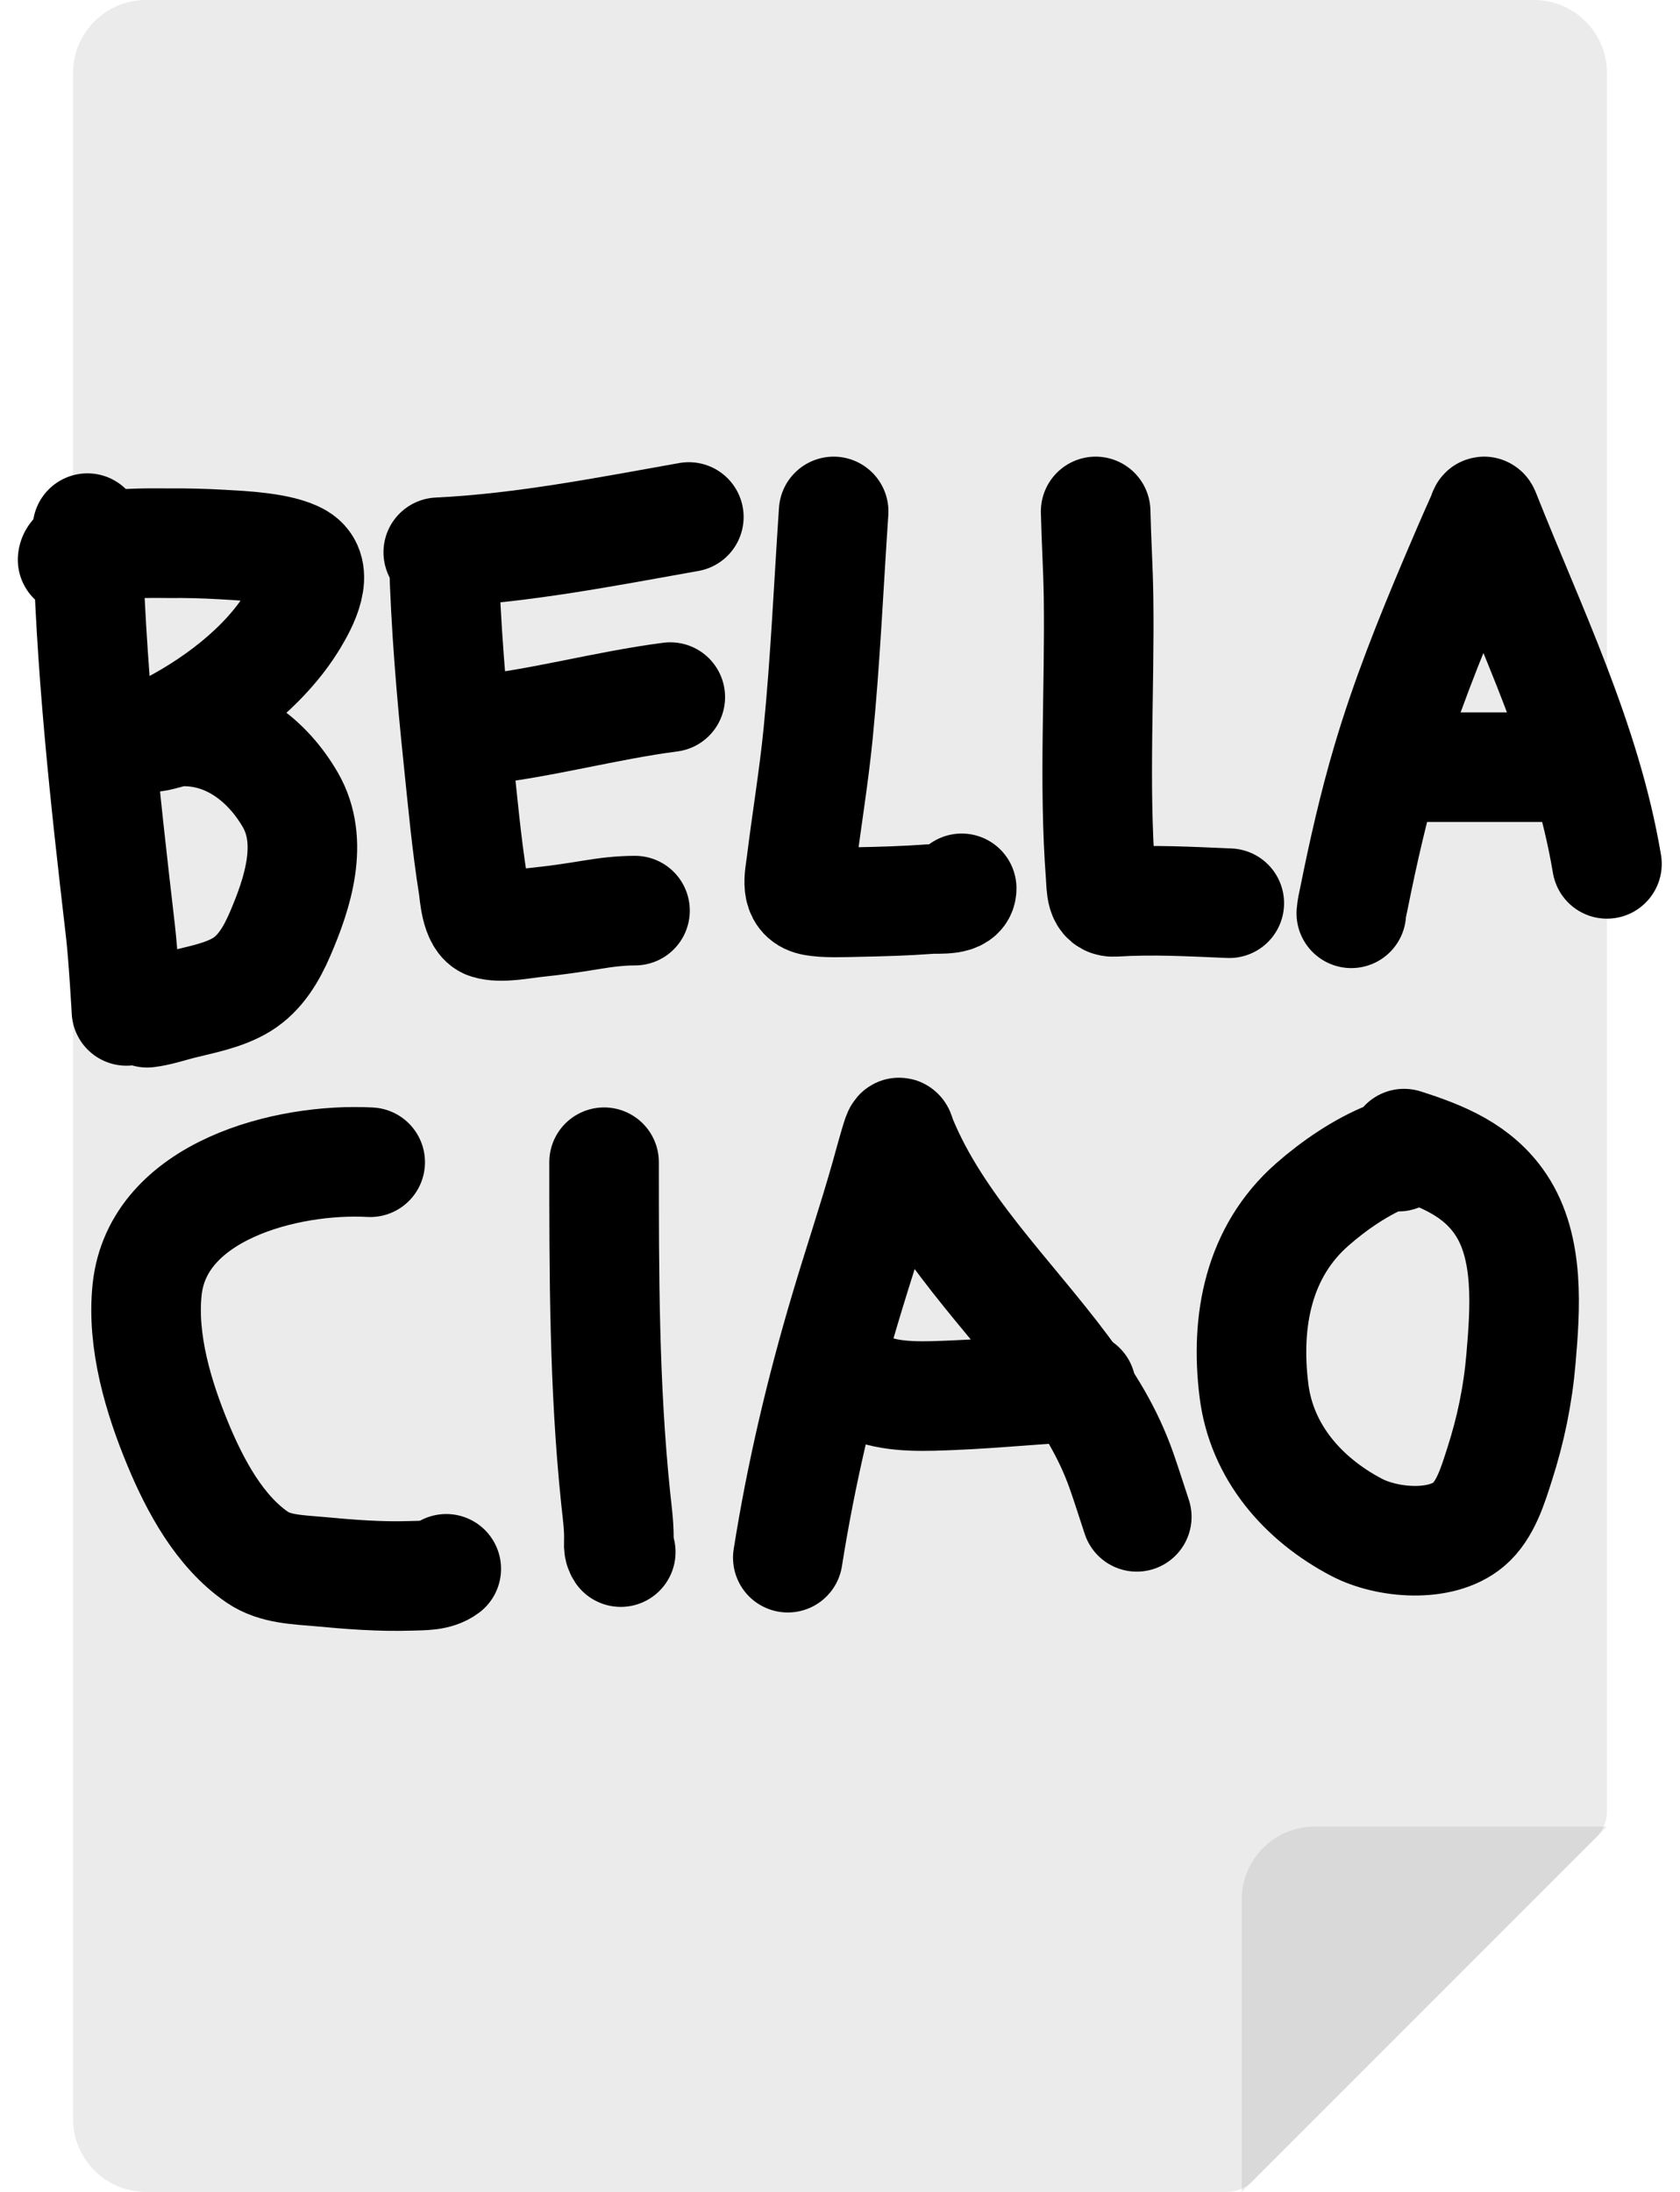 <svg width="46" height="60" viewBox="0 0 46 60" fill="none" xmlns="http://www.w3.org/2000/svg">
<path d="M2 2C2 0.895 2.895 0 4 0H42C43.105 0 44 0.895 44 2V49.586C44 49.851 43.895 50.105 43.707 50.293L39 55L34.293 59.707C34.105 59.895 33.851 60 33.586 60H4C2.895 60 2 59.105 2 58V2Z" fill="black" fill-opacity="0.08"/>
<path d="M34 52C34 50.895 34.895 50 36 50H44L39 55L34 60V52Z" fill="black" fill-opacity="0.08"/>
<path d="M12.152 15.271C12.202 17.117 12.356 18.951 12.548 20.788C12.668 21.945 12.774 23.108 12.957 24.258C12.989 24.46 13.022 25.195 13.355 25.3C13.721 25.414 14.318 25.285 14.677 25.249C15.188 25.197 15.695 25.124 16.201 25.04C16.602 24.974 16.983 24.927 17.387 24.927" stroke="black" stroke-width="3" stroke-linecap="round"/>
<path d="M12 15.118C14.292 15.009 16.605 14.553 18.861 14.152" stroke="black" stroke-width="3" stroke-linecap="round"/>
<path d="M13.017 19.997C14.807 19.812 16.565 19.314 18.353 19.082" stroke="black" stroke-width="3" stroke-linecap="round"/>
<path d="M22.826 14C22.689 16.024 22.601 18.054 22.402 20.073C22.284 21.268 22.086 22.445 21.939 23.634C21.892 24.015 21.749 24.543 22.247 24.656C22.556 24.726 23.164 24.698 23.441 24.693C24.117 24.68 24.794 24.661 25.468 24.611C25.71 24.593 26.332 24.669 26.332 24.317" stroke="black" stroke-width="3" stroke-linecap="round"/>
<path d="M30 14C30.017 14.78 30.068 15.557 30.079 16.338C30.116 18.873 29.943 21.441 30.136 23.97C30.159 24.273 30.127 24.712 30.517 24.687C31.576 24.621 32.599 24.68 33.659 24.724" stroke="black" stroke-width="3" stroke-linecap="round"/>
<path d="M37 25C37.01 24.861 37.044 24.727 37.072 24.591C37.326 23.325 37.612 22.062 37.978 20.826C38.479 19.133 39.129 17.511 39.814 15.894C39.995 15.465 40.327 14.69 40.549 14.2C40.64 13.999 40.619 13.932 40.677 14.08C41.912 17.196 43.437 20.293 44 23.647" stroke="black" stroke-width="3" stroke-linecap="round"/>
<path d="M38 21C39.676 21 41.371 21 43 21" stroke="black" stroke-width="3" stroke-linecap="round"/>
<path d="M10.136 31.814C7.856 31.69 4.311 32.593 4.028 35.303C3.88 36.727 4.338 38.25 4.878 39.55C5.346 40.674 6.015 41.923 7.047 42.628C7.537 42.962 8.175 42.967 8.744 43.02C9.575 43.098 10.412 43.164 11.248 43.136C11.568 43.125 11.953 43.144 12.219 42.944" stroke="black" stroke-width="3" stroke-linecap="round"/>
<path d="M16.54 31.814C16.54 34.874 16.54 37.942 16.856 40.99C16.895 41.366 16.946 41.72 16.946 42.097C16.946 42.236 16.919 42.37 16.997 42.486" stroke="black" stroke-width="3" stroke-linecap="round"/>
<path d="M21.571 42.639C21.932 40.352 22.47 38.075 23.13 35.857C23.491 34.639 23.896 33.437 24.242 32.214C24.257 32.16 24.493 31.294 24.564 31.096C24.635 30.9 24.635 31.044 24.688 31.172C25.67 33.565 27.613 35.419 29.138 37.461C29.8 38.346 30.342 39.221 30.708 40.261C30.855 40.678 30.986 41.102 31.126 41.521" stroke="black" stroke-width="3" stroke-linecap="round"/>
<path d="M23.858 38.014C24.519 38.27 25.408 38.22 26.097 38.192C27.266 38.144 28.434 38.023 29.601 37.963" stroke="black" stroke-width="3" stroke-linecap="round"/>
<path d="M38.292 31.661C38.189 31.576 38.182 31.576 38.01 31.644C37.271 31.937 36.523 32.452 35.932 32.971C34.45 34.271 34.098 36.166 34.334 38.059C34.542 39.74 35.671 41.036 37.146 41.809C37.97 42.241 39.44 42.379 40.212 41.73C40.678 41.338 40.883 40.634 41.059 40.087C41.364 39.142 41.563 38.18 41.646 37.19C41.761 35.838 41.889 34.161 41.093 32.971C40.46 32.025 39.478 31.634 38.444 31.305" stroke="black" stroke-width="3" stroke-linecap="round"/>
<path d="M2.394 14.457C2.466 18.159 2.871 21.814 3.298 25.486C3.382 26.212 3.462 27.672 3.462 27.672" stroke="black" stroke-width="3" stroke-linecap="round"/>
<path d="M1.988 15.321C2.017 14.8 4.45 14.871 4.608 14.87C5.102 14.864 5.597 14.878 6.09 14.906C6.552 14.933 7.671 14.975 8.174 15.268C8.799 15.631 8.278 16.562 8.036 16.965C7.241 18.285 5.809 19.335 4.444 20.014C4.327 20.072 3.961 20.184 4.091 20.184C4.372 20.184 4.664 20.031 4.955 20.023C6.255 19.986 7.323 20.809 7.951 21.898C8.61 23.04 8.154 24.443 7.666 25.574C7.437 26.104 7.131 26.635 6.624 26.949C6.129 27.255 5.493 27.364 4.938 27.505C4.653 27.578 4.331 27.687 4.032 27.722C3.987 27.728 4.087 27.649 4.122 27.621" stroke="black" stroke-width="3" stroke-linecap="round"/>
</svg>
